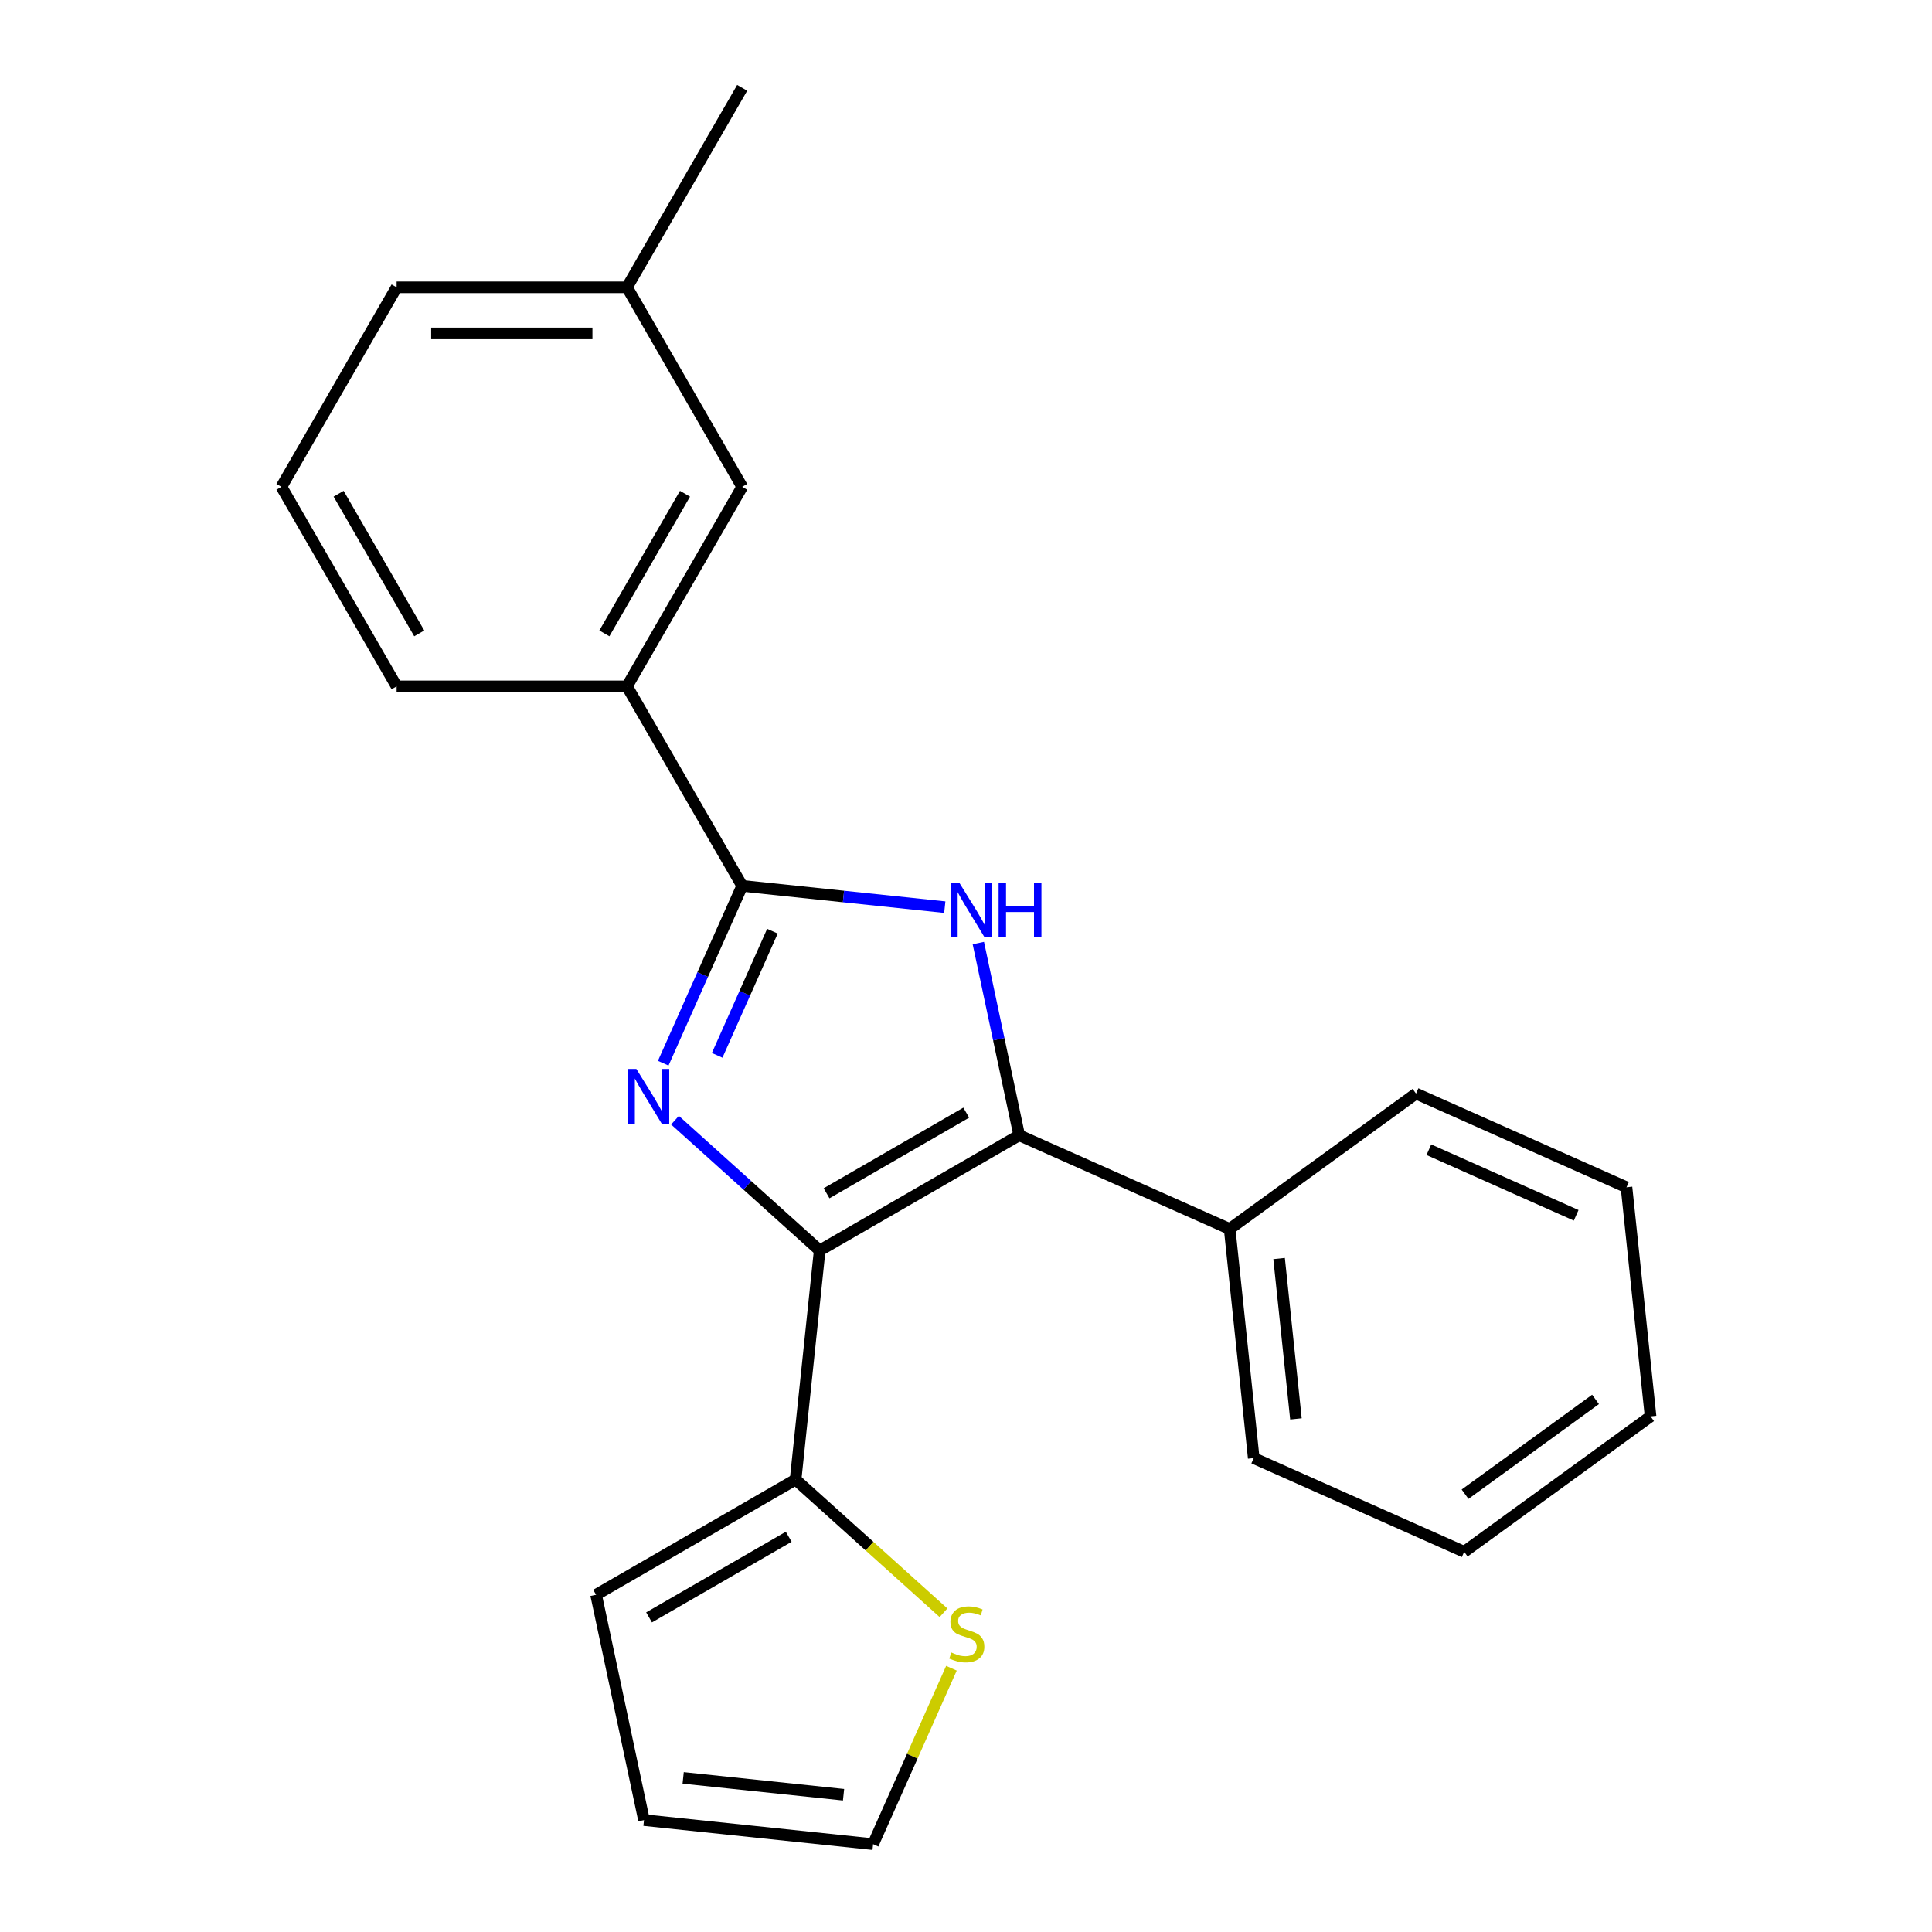 <?xml version='1.0' encoding='iso-8859-1'?>
<svg version='1.1' baseProfile='full'
              xmlns='http://www.w3.org/2000/svg'
                      xmlns:rdkit='http://www.rdkit.org/xml'
                      xmlns:xlink='http://www.w3.org/1999/xlink'
                  xml:space='preserve'
width='1000px' height='1000px' viewBox='0 0 1000 1000'>
<!-- END OF HEADER -->
<rect style='opacity:1.0;fill:#FFFFFF;stroke:none' width='1000' height='1000' x='0' y='0'> </rect>
<path class='bond-0' d='M 424.267,647.238 L 386.821,613.521' style='fill:none;fill-rule:evenodd;stroke:#000000;stroke-width:6px;stroke-linecap:butt;stroke-linejoin:miter;stroke-opacity:1' />
<path class='bond-0' d='M 386.821,613.521 L 349.374,579.804' style='fill:none;fill-rule:evenodd;stroke:#0000FF;stroke-width:6px;stroke-linecap:butt;stroke-linejoin:miter;stroke-opacity:1' />
<path class='bond-1' d='M 424.267,647.238 L 527.533,587.617' style='fill:none;fill-rule:evenodd;stroke:#000000;stroke-width:6px;stroke-linecap:butt;stroke-linejoin:miter;stroke-opacity:1' />
<path class='bond-1' d='M 427.833,617.641 L 500.119,575.907' style='fill:none;fill-rule:evenodd;stroke:#000000;stroke-width:6px;stroke-linecap:butt;stroke-linejoin:miter;stroke-opacity:1' />
<path class='bond-4' d='M 424.267,647.238 L 411.803,765.825' style='fill:none;fill-rule:evenodd;stroke:#000000;stroke-width:6px;stroke-linecap:butt;stroke-linejoin:miter;stroke-opacity:1' />
<path class='bond-2' d='M 343.285,550.309 L 363.719,504.413' style='fill:none;fill-rule:evenodd;stroke:#0000FF;stroke-width:6px;stroke-linecap:butt;stroke-linejoin:miter;stroke-opacity:1' />
<path class='bond-2' d='M 363.719,504.413 L 384.153,458.518' style='fill:none;fill-rule:evenodd;stroke:#000000;stroke-width:6px;stroke-linecap:butt;stroke-linejoin:miter;stroke-opacity:1' />
<path class='bond-2' d='M 371.202,546.24 L 385.506,514.113' style='fill:none;fill-rule:evenodd;stroke:#0000FF;stroke-width:6px;stroke-linecap:butt;stroke-linejoin:miter;stroke-opacity:1' />
<path class='bond-2' d='M 385.506,514.113 L 399.809,481.986' style='fill:none;fill-rule:evenodd;stroke:#000000;stroke-width:6px;stroke-linecap:butt;stroke-linejoin:miter;stroke-opacity:1' />
<path class='bond-3' d='M 527.533,587.617 L 516.959,537.87' style='fill:none;fill-rule:evenodd;stroke:#000000;stroke-width:6px;stroke-linecap:butt;stroke-linejoin:miter;stroke-opacity:1' />
<path class='bond-3' d='M 516.959,537.87 L 506.384,488.123' style='fill:none;fill-rule:evenodd;stroke:#0000FF;stroke-width:6px;stroke-linecap:butt;stroke-linejoin:miter;stroke-opacity:1' />
<path class='bond-7' d='M 527.533,587.617 L 636.465,636.117' style='fill:none;fill-rule:evenodd;stroke:#000000;stroke-width:6px;stroke-linecap:butt;stroke-linejoin:miter;stroke-opacity:1' />
<path class='bond-5' d='M 384.153,458.518 L 324.533,355.252' style='fill:none;fill-rule:evenodd;stroke:#000000;stroke-width:6px;stroke-linecap:butt;stroke-linejoin:miter;stroke-opacity:1' />
<path class='bond-22' d='M 384.153,458.518 L 436.587,464.029' style='fill:none;fill-rule:evenodd;stroke:#000000;stroke-width:6px;stroke-linecap:butt;stroke-linejoin:miter;stroke-opacity:1' />
<path class='bond-22' d='M 436.587,464.029 L 489.02,469.54' style='fill:none;fill-rule:evenodd;stroke:#0000FF;stroke-width:6px;stroke-linecap:butt;stroke-linejoin:miter;stroke-opacity:1' />
<path class='bond-6' d='M 411.803,765.825 L 450.079,800.29' style='fill:none;fill-rule:evenodd;stroke:#000000;stroke-width:6px;stroke-linecap:butt;stroke-linejoin:miter;stroke-opacity:1' />
<path class='bond-6' d='M 450.079,800.29 L 488.355,834.754' style='fill:none;fill-rule:evenodd;stroke:#CCCC00;stroke-width:6px;stroke-linecap:butt;stroke-linejoin:miter;stroke-opacity:1' />
<path class='bond-8' d='M 411.803,765.825 L 308.537,825.446' style='fill:none;fill-rule:evenodd;stroke:#000000;stroke-width:6px;stroke-linecap:butt;stroke-linejoin:miter;stroke-opacity:1' />
<path class='bond-8' d='M 408.237,795.422 L 335.951,837.156' style='fill:none;fill-rule:evenodd;stroke:#000000;stroke-width:6px;stroke-linecap:butt;stroke-linejoin:miter;stroke-opacity:1' />
<path class='bond-10' d='M 324.533,355.252 L 384.153,251.986' style='fill:none;fill-rule:evenodd;stroke:#000000;stroke-width:6px;stroke-linecap:butt;stroke-linejoin:miter;stroke-opacity:1' />
<path class='bond-10' d='M 312.823,327.838 L 354.557,255.552' style='fill:none;fill-rule:evenodd;stroke:#000000;stroke-width:6px;stroke-linecap:butt;stroke-linejoin:miter;stroke-opacity:1' />
<path class='bond-13' d='M 324.533,355.252 L 205.292,355.252' style='fill:none;fill-rule:evenodd;stroke:#000000;stroke-width:6px;stroke-linecap:butt;stroke-linejoin:miter;stroke-opacity:1' />
<path class='bond-9' d='M 492.464,863.474 L 472.19,909.01' style='fill:none;fill-rule:evenodd;stroke:#CCCC00;stroke-width:6px;stroke-linecap:butt;stroke-linejoin:miter;stroke-opacity:1' />
<path class='bond-9' d='M 472.19,909.01 L 451.916,954.545' style='fill:none;fill-rule:evenodd;stroke:#000000;stroke-width:6px;stroke-linecap:butt;stroke-linejoin:miter;stroke-opacity:1' />
<path class='bond-15' d='M 636.465,636.117 L 648.929,754.705' style='fill:none;fill-rule:evenodd;stroke:#000000;stroke-width:6px;stroke-linecap:butt;stroke-linejoin:miter;stroke-opacity:1' />
<path class='bond-15' d='M 662.052,651.412 L 670.777,734.424' style='fill:none;fill-rule:evenodd;stroke:#000000;stroke-width:6px;stroke-linecap:butt;stroke-linejoin:miter;stroke-opacity:1' />
<path class='bond-16' d='M 636.465,636.117 L 732.933,566.029' style='fill:none;fill-rule:evenodd;stroke:#000000;stroke-width:6px;stroke-linecap:butt;stroke-linejoin:miter;stroke-opacity:1' />
<path class='bond-11' d='M 308.537,825.446 L 333.329,942.081' style='fill:none;fill-rule:evenodd;stroke:#000000;stroke-width:6px;stroke-linecap:butt;stroke-linejoin:miter;stroke-opacity:1' />
<path class='bond-23' d='M 451.916,954.545 L 333.329,942.081' style='fill:none;fill-rule:evenodd;stroke:#000000;stroke-width:6px;stroke-linecap:butt;stroke-linejoin:miter;stroke-opacity:1' />
<path class='bond-23' d='M 436.621,928.958 L 353.61,920.233' style='fill:none;fill-rule:evenodd;stroke:#000000;stroke-width:6px;stroke-linecap:butt;stroke-linejoin:miter;stroke-opacity:1' />
<path class='bond-12' d='M 384.153,251.986 L 324.533,148.72' style='fill:none;fill-rule:evenodd;stroke:#000000;stroke-width:6px;stroke-linecap:butt;stroke-linejoin:miter;stroke-opacity:1' />
<path class='bond-18' d='M 324.533,148.72 L 384.153,45.455' style='fill:none;fill-rule:evenodd;stroke:#000000;stroke-width:6px;stroke-linecap:butt;stroke-linejoin:miter;stroke-opacity:1' />
<path class='bond-25' d='M 324.533,148.72 L 205.292,148.72' style='fill:none;fill-rule:evenodd;stroke:#000000;stroke-width:6px;stroke-linecap:butt;stroke-linejoin:miter;stroke-opacity:1' />
<path class='bond-25' d='M 306.646,172.569 L 223.178,172.569' style='fill:none;fill-rule:evenodd;stroke:#000000;stroke-width:6px;stroke-linecap:butt;stroke-linejoin:miter;stroke-opacity:1' />
<path class='bond-14' d='M 205.292,355.252 L 145.671,251.986' style='fill:none;fill-rule:evenodd;stroke:#000000;stroke-width:6px;stroke-linecap:butt;stroke-linejoin:miter;stroke-opacity:1' />
<path class='bond-14' d='M 217.002,327.838 L 175.267,255.552' style='fill:none;fill-rule:evenodd;stroke:#000000;stroke-width:6px;stroke-linecap:butt;stroke-linejoin:miter;stroke-opacity:1' />
<path class='bond-17' d='M 145.671,251.986 L 205.292,148.72' style='fill:none;fill-rule:evenodd;stroke:#000000;stroke-width:6px;stroke-linecap:butt;stroke-linejoin:miter;stroke-opacity:1' />
<path class='bond-20' d='M 648.929,754.705 L 757.861,803.204' style='fill:none;fill-rule:evenodd;stroke:#000000;stroke-width:6px;stroke-linecap:butt;stroke-linejoin:miter;stroke-opacity:1' />
<path class='bond-19' d='M 732.933,566.029 L 841.865,614.528' style='fill:none;fill-rule:evenodd;stroke:#000000;stroke-width:6px;stroke-linecap:butt;stroke-linejoin:miter;stroke-opacity:1' />
<path class='bond-19' d='M 739.573,595.09 L 815.825,629.04' style='fill:none;fill-rule:evenodd;stroke:#000000;stroke-width:6px;stroke-linecap:butt;stroke-linejoin:miter;stroke-opacity:1' />
<path class='bond-21' d='M 841.865,614.528 L 854.329,733.116' style='fill:none;fill-rule:evenodd;stroke:#000000;stroke-width:6px;stroke-linecap:butt;stroke-linejoin:miter;stroke-opacity:1' />
<path class='bond-24' d='M 757.861,803.204 L 854.329,733.116' style='fill:none;fill-rule:evenodd;stroke:#000000;stroke-width:6px;stroke-linecap:butt;stroke-linejoin:miter;stroke-opacity:1' />
<path class='bond-24' d='M 758.314,773.398 L 825.841,724.336' style='fill:none;fill-rule:evenodd;stroke:#000000;stroke-width:6px;stroke-linecap:butt;stroke-linejoin:miter;stroke-opacity:1' />
<path  class='atom-1' d='M 329.393 553.29
L 338.673 568.29
Q 339.593 569.77, 341.073 572.45
Q 342.553 575.13, 342.633 575.29
L 342.633 553.29
L 346.393 553.29
L 346.393 581.61
L 342.513 581.61
L 332.553 565.21
Q 331.393 563.29, 330.153 561.09
Q 328.953 558.89, 328.593 558.21
L 328.593 581.61
L 324.913 581.61
L 324.913 553.29
L 329.393 553.29
' fill='#0000FF'/>
<path  class='atom-4' d='M 496.481 456.822
L 505.761 471.822
Q 506.681 473.302, 508.161 475.982
Q 509.641 478.662, 509.721 478.822
L 509.721 456.822
L 513.481 456.822
L 513.481 485.142
L 509.601 485.142
L 499.641 468.742
Q 498.481 466.822, 497.241 464.622
Q 496.041 462.422, 495.681 461.742
L 495.681 485.142
L 492.001 485.142
L 492.001 456.822
L 496.481 456.822
' fill='#0000FF'/>
<path  class='atom-4' d='M 516.881 456.822
L 520.721 456.822
L 520.721 468.862
L 535.201 468.862
L 535.201 456.822
L 539.041 456.822
L 539.041 485.142
L 535.201 485.142
L 535.201 472.062
L 520.721 472.062
L 520.721 485.142
L 516.881 485.142
L 516.881 456.822
' fill='#0000FF'/>
<path  class='atom-7' d='M 492.416 855.333
Q 492.736 855.453, 494.056 856.013
Q 495.376 856.573, 496.816 856.933
Q 498.296 857.253, 499.736 857.253
Q 502.416 857.253, 503.976 855.973
Q 505.536 854.653, 505.536 852.373
Q 505.536 850.813, 504.736 849.853
Q 503.976 848.893, 502.776 848.373
Q 501.576 847.853, 499.576 847.253
Q 497.056 846.493, 495.536 845.773
Q 494.056 845.053, 492.976 843.533
Q 491.936 842.013, 491.936 839.453
Q 491.936 835.893, 494.336 833.693
Q 496.776 831.493, 501.576 831.493
Q 504.856 831.493, 508.576 833.053
L 507.656 836.133
Q 504.256 834.733, 501.696 834.733
Q 498.936 834.733, 497.416 835.893
Q 495.896 837.013, 495.936 838.973
Q 495.936 840.493, 496.696 841.413
Q 497.496 842.333, 498.616 842.853
Q 499.776 843.373, 501.696 843.973
Q 504.256 844.773, 505.776 845.573
Q 507.296 846.373, 508.376 848.013
Q 509.496 849.613, 509.496 852.373
Q 509.496 856.293, 506.856 858.413
Q 504.256 860.493, 499.896 860.493
Q 497.376 860.493, 495.456 859.933
Q 493.576 859.413, 491.336 858.493
L 492.416 855.333
' fill='#CCCC00'/>
</svg>
